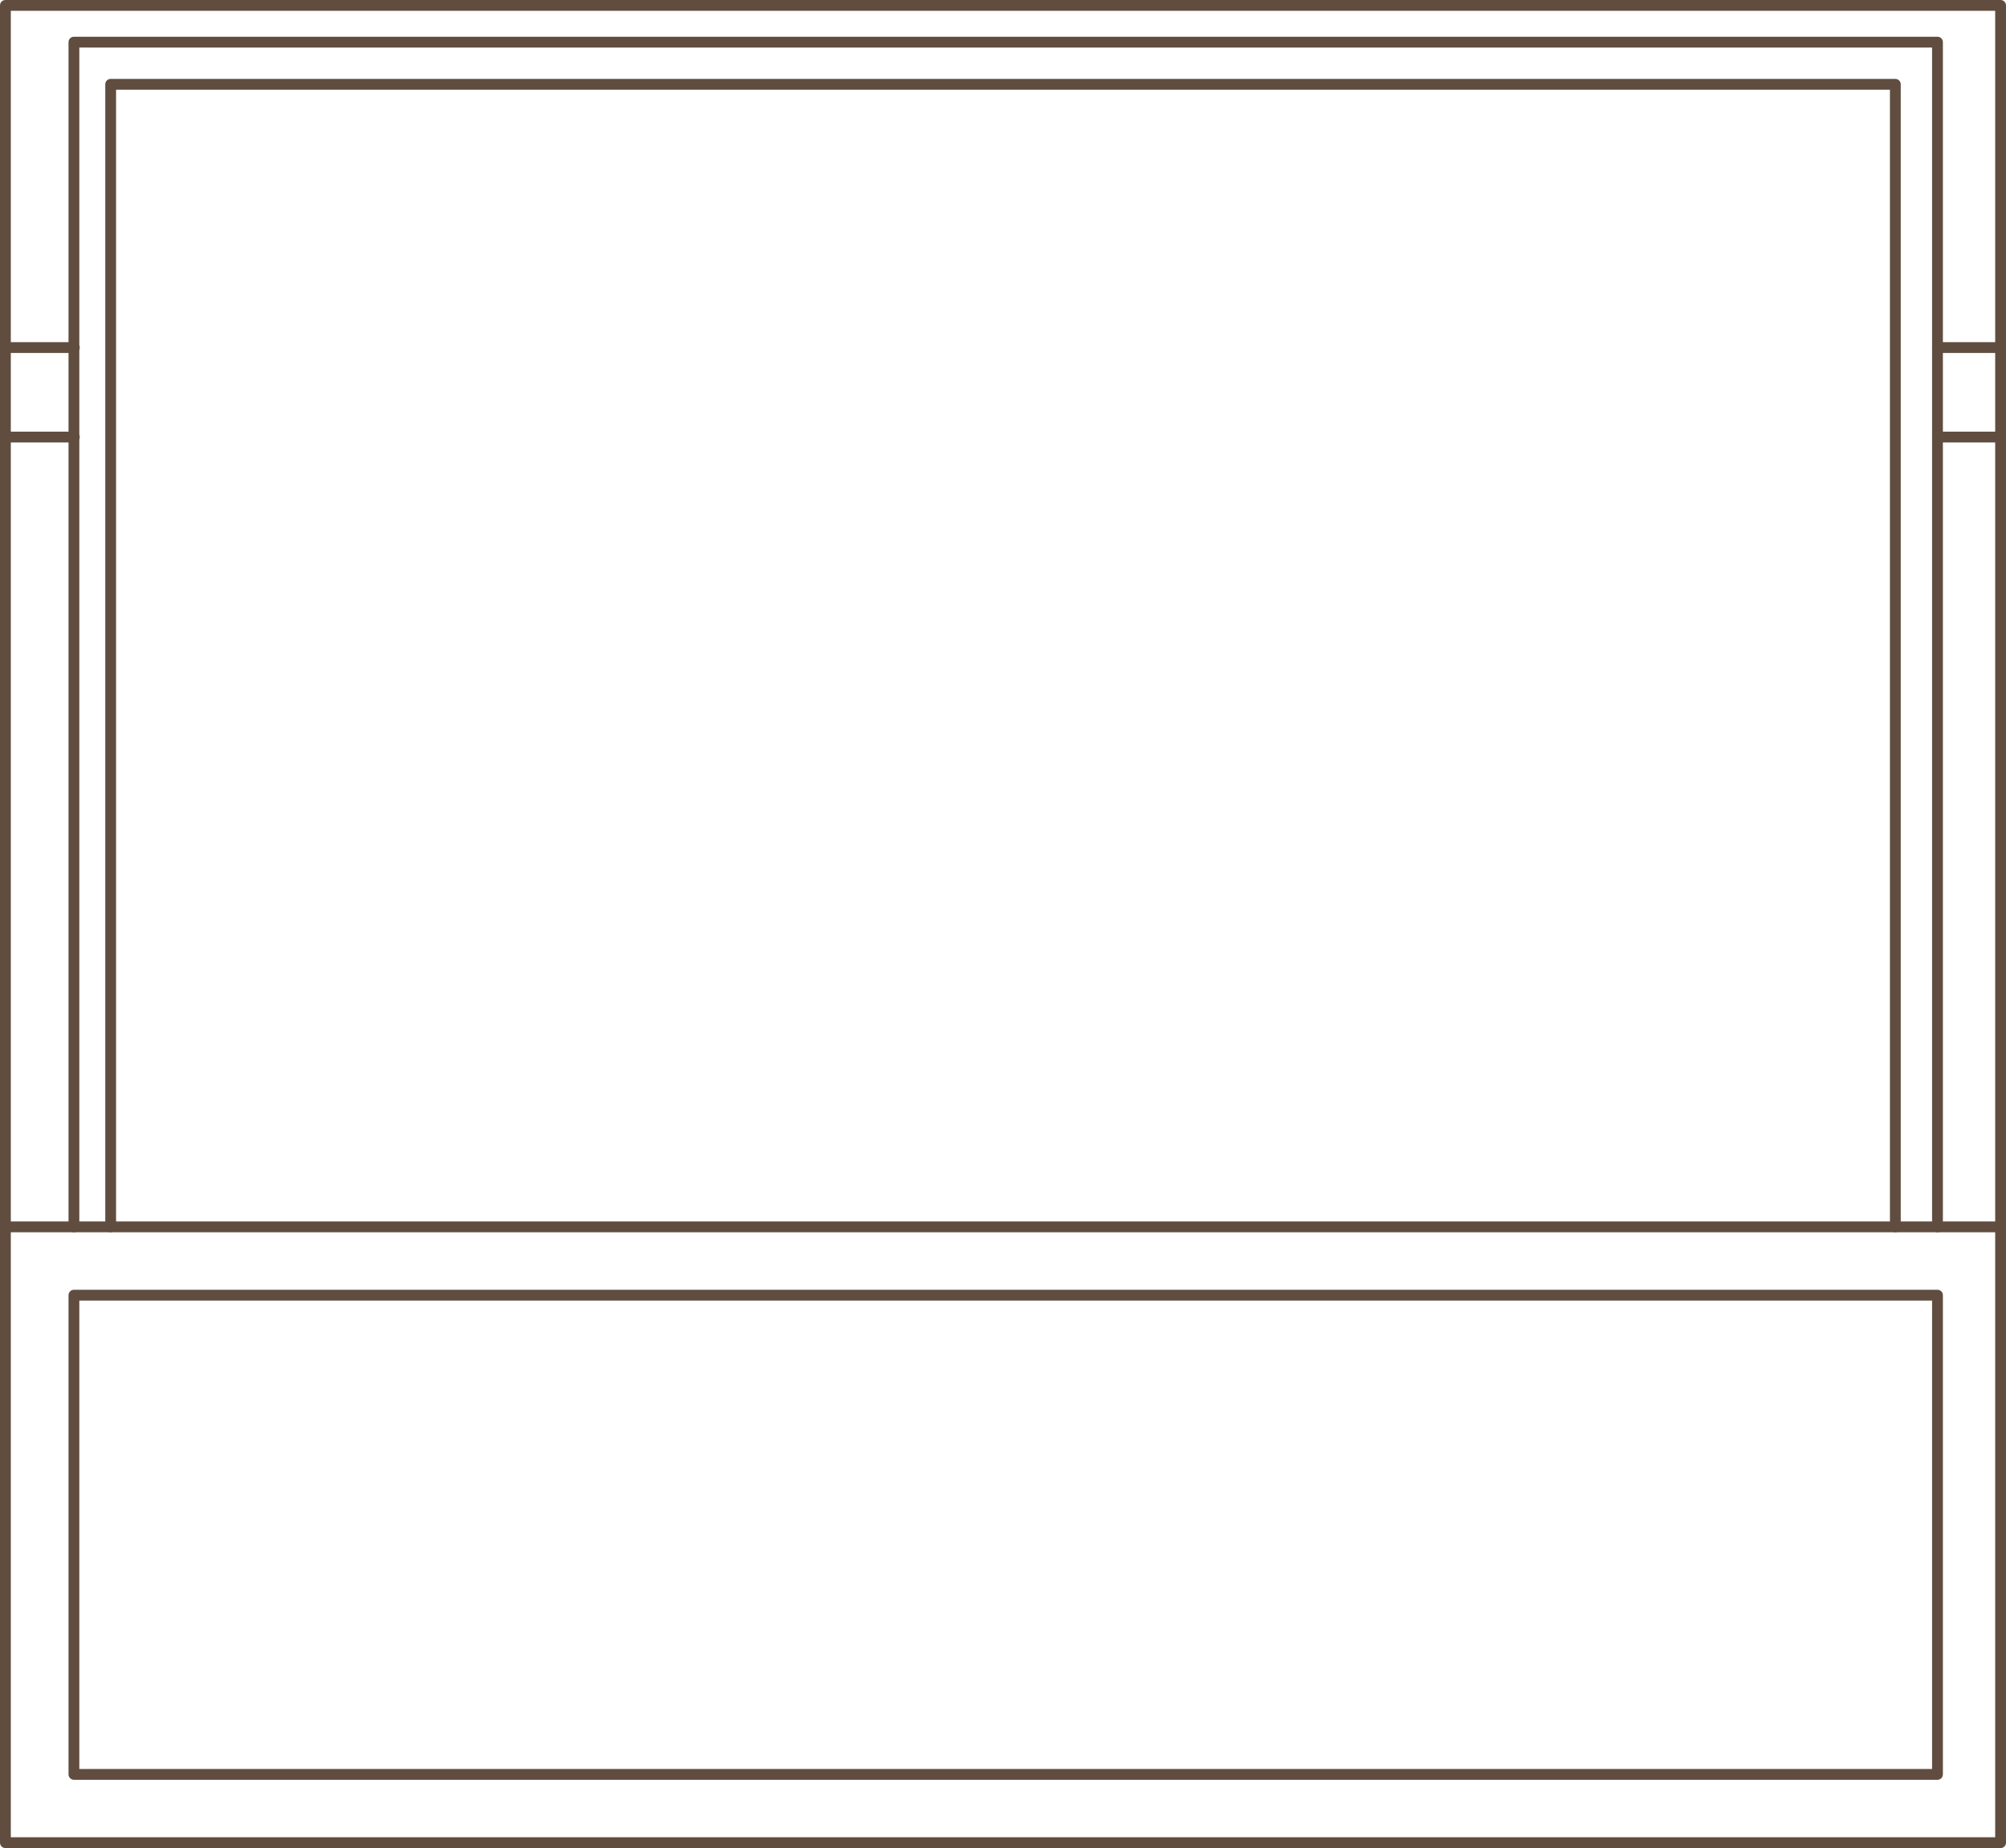 <svg xmlns="http://www.w3.org/2000/svg" id="Layer_2" viewBox="0 0 92.81 85.5"><defs><style>.cls-1{fill:none;stroke:#604d40;stroke-linecap:round;stroke-linejoin:round;stroke-width:.5px}</style></defs><g id="Layer_1-2" data-name="Layer_1"><path d="M.25 85.25h92.31V56.76H.25v28.49" class="cls-1"/><path d="M3.42 82.09h86.22V59.92H3.42v22.17M.25 56.76V.25h92.31v56.51" class="cls-1"/><path d="M3.42 56.76V1.95h86.22v54.81" class="cls-1"/><path d="M5.12 56.76V3.9h82.57v52.86M.27 20.22h3.17M.27 16.08h3.17M92.56 20.22h-2.92M92.56 16.08h-2.92" class="cls-1"/></g></svg>